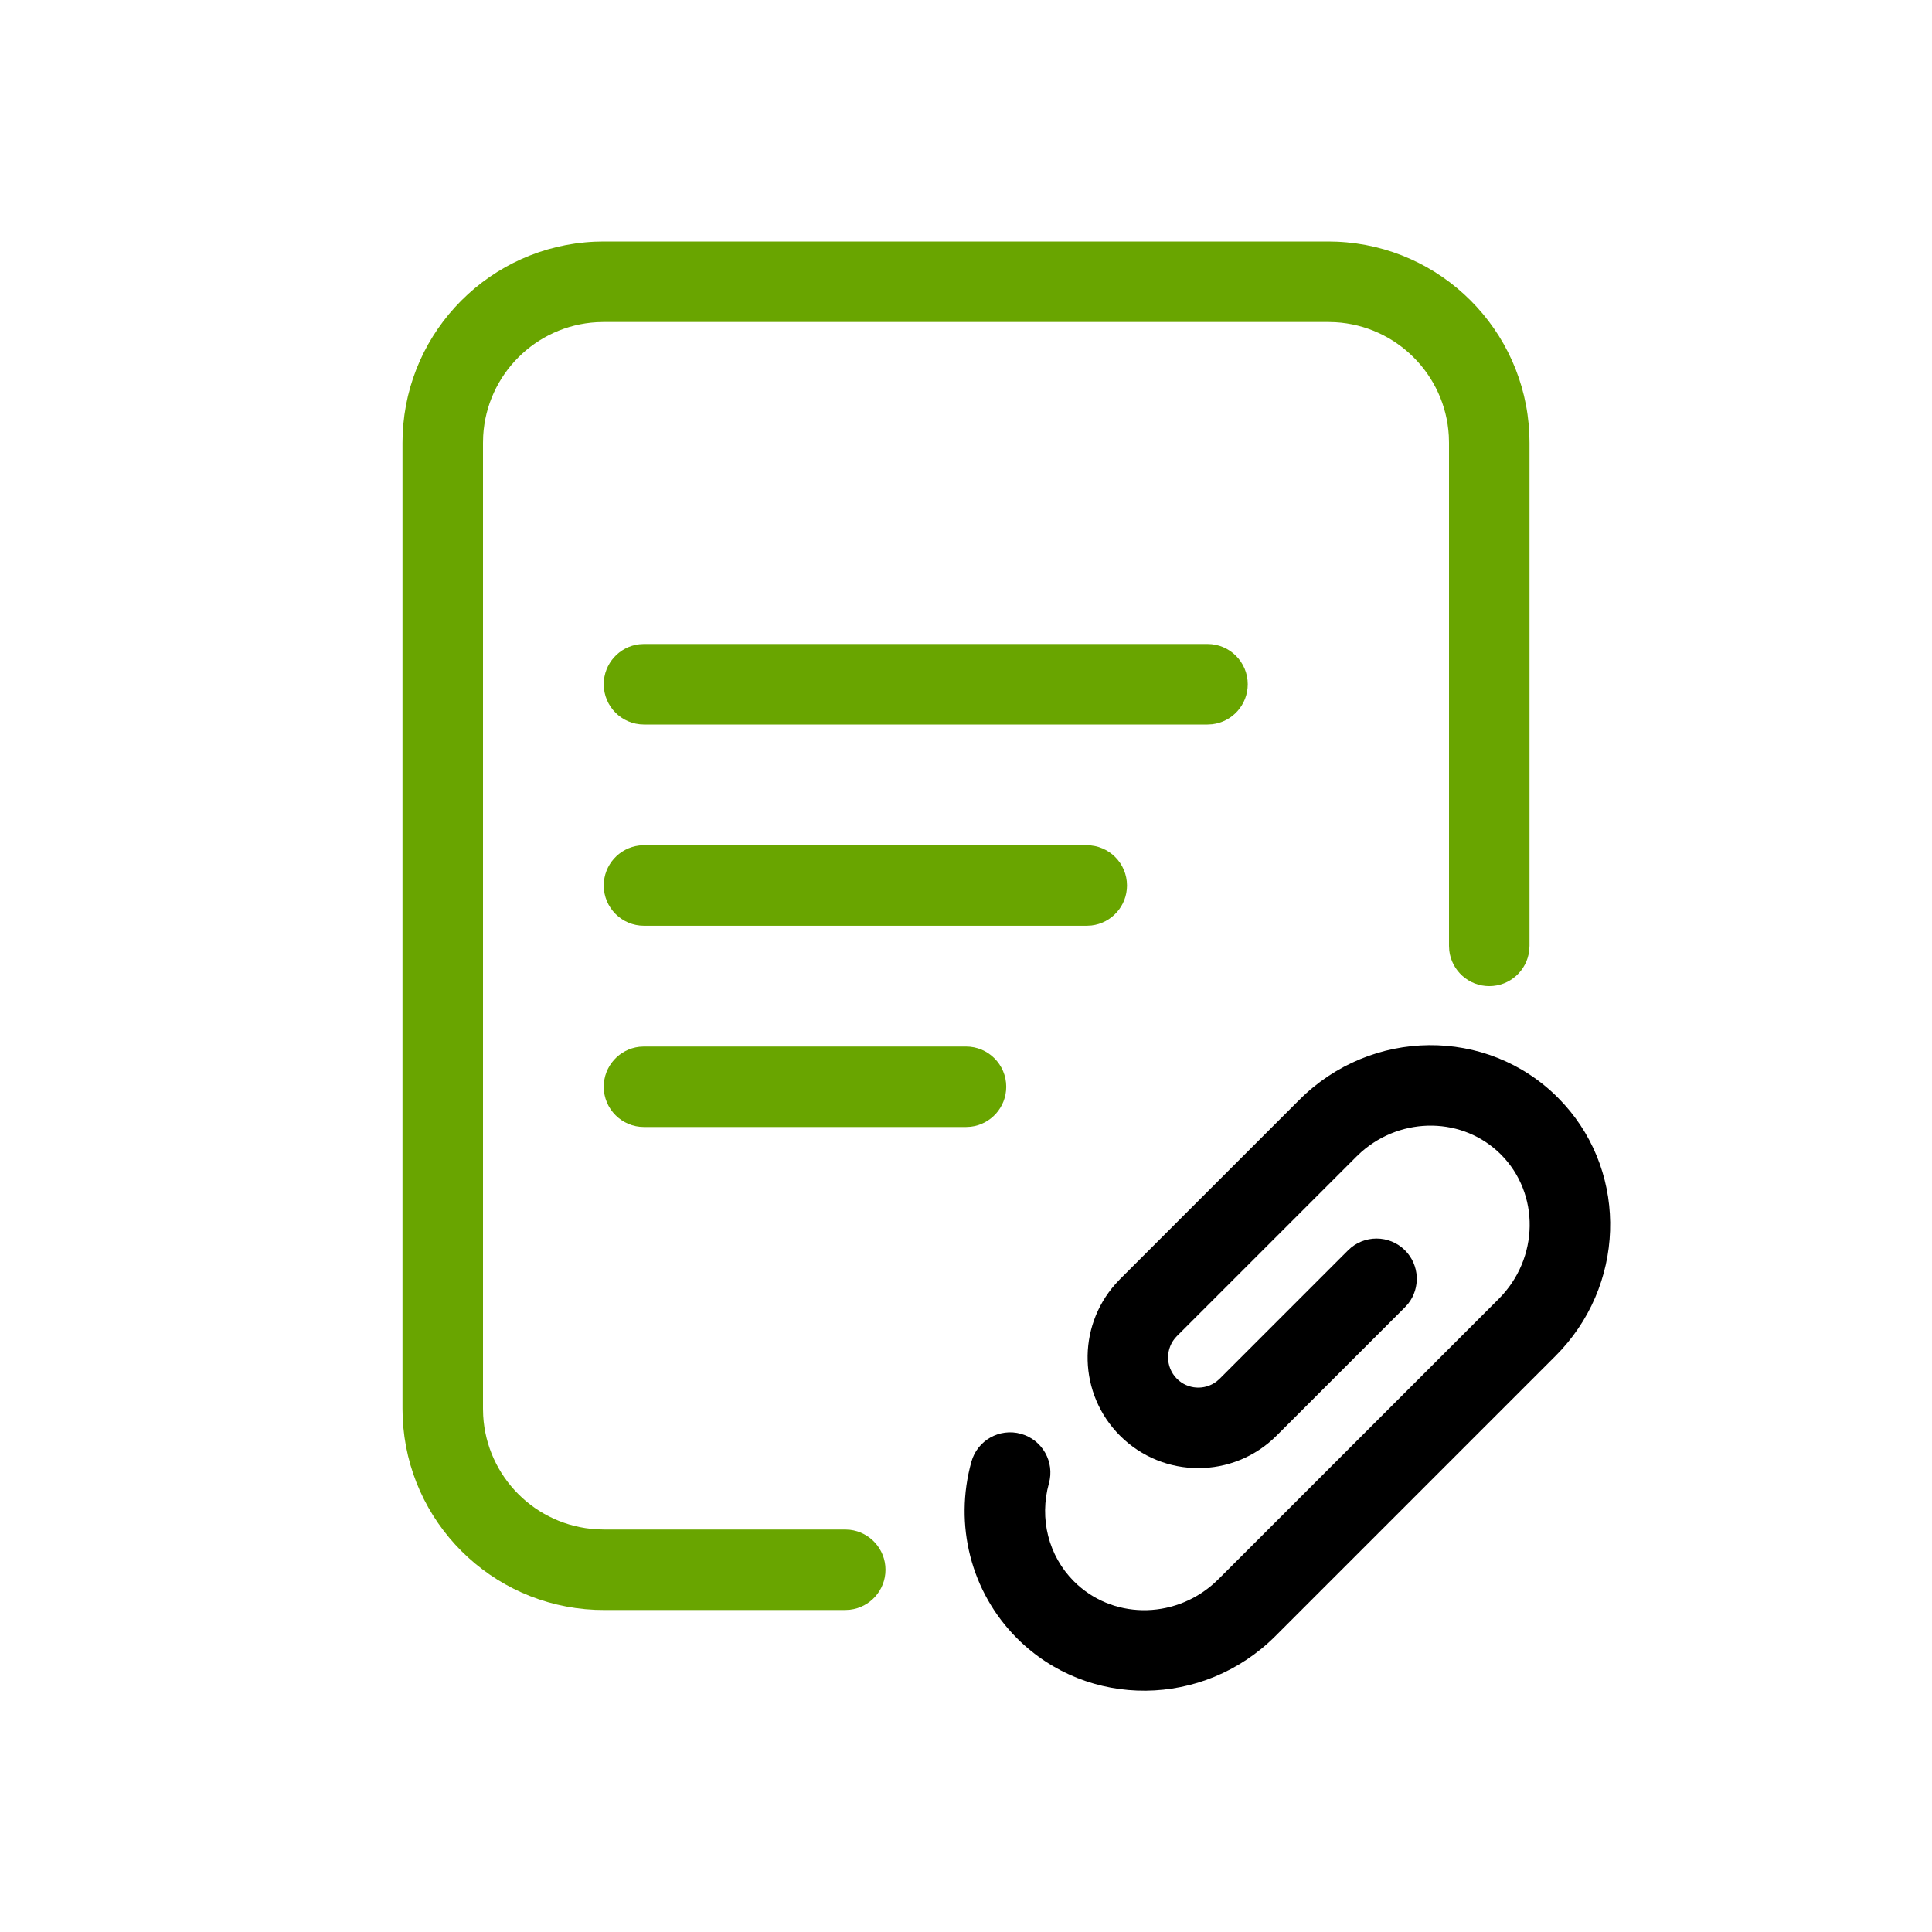 <svg width="58" height="58" viewBox="0 0 58 58" fill="none" xmlns="http://www.w3.org/2000/svg">
<path fill-rule="evenodd" clip-rule="evenodd" d="M39.009 33.016C41.165 30.86 44.638 30.821 46.766 32.949C48.833 35.016 48.855 38.352 46.878 40.518L46.698 40.706L38.289 49.115C36.133 51.272 32.66 51.31 30.532 49.183C29.139 47.789 28.638 45.768 29.161 43.885C29.339 43.242 30.005 42.865 30.648 43.044C31.291 43.222 31.668 43.888 31.489 44.531C31.196 45.587 31.473 46.706 32.241 47.474C33.369 48.602 35.205 48.627 36.43 47.547L36.58 47.406L44.99 38.997C46.211 37.776 46.232 35.833 45.057 34.657C43.929 33.529 42.093 33.504 40.867 34.584L40.718 34.725L35.332 40.11C34.978 40.464 34.978 41.038 35.332 41.392C35.657 41.716 36.166 41.743 36.521 41.473L36.614 41.392L40.47 37.535C40.942 37.064 41.707 37.064 42.179 37.535C42.617 37.974 42.648 38.665 42.273 39.139L42.179 39.244L38.323 43.1C37.025 44.398 34.921 44.398 33.623 43.1C32.374 41.851 32.328 39.854 33.485 38.549L33.623 38.401L39.009 33.016Z" fill="black"/>
<path d="M39.875 7.25L40.137 7.256C43.263 7.389 45.774 9.897 45.911 13.022L45.917 13.292V28.396L45.908 28.537C45.839 29.138 45.328 29.604 44.708 29.604C44.089 29.604 43.578 29.138 43.508 28.537L43.5 28.396V13.292L43.494 13.079C43.388 11.246 41.92 9.779 40.088 9.673L39.875 9.667H18.125L17.912 9.673C16.08 9.779 14.612 11.246 14.506 13.079L14.5 13.292V42.292L14.506 42.505C14.612 44.337 16.08 45.804 17.912 45.91L18.125 45.917H25.375L25.516 45.925C26.117 45.995 26.583 46.505 26.583 47.125C26.583 47.745 26.117 48.255 25.516 48.325L25.375 48.333H18.125L17.863 48.328C14.737 48.194 12.226 45.686 12.089 42.561L12.083 42.292V13.292L12.089 13.03C12.222 9.904 14.731 7.393 17.856 7.256L18.125 7.25H39.875ZM29 31.417C29.667 31.417 30.208 31.958 30.208 32.625C30.208 33.245 29.742 33.755 29.141 33.825L29 33.833H19.333C18.666 33.833 18.125 33.292 18.125 32.625C18.125 32.005 18.591 31.495 19.192 31.425L19.333 31.417H29ZM32.625 25.375C33.292 25.375 33.833 25.916 33.833 26.583C33.833 27.203 33.367 27.714 32.766 27.784L32.625 27.792H19.333C18.666 27.792 18.125 27.251 18.125 26.583C18.125 25.964 18.591 25.453 19.192 25.383L19.333 25.375H32.625ZM36.25 19.333C36.917 19.333 37.458 19.874 37.458 20.542C37.458 21.161 36.992 21.672 36.391 21.742L36.25 21.75H19.333C18.666 21.75 18.125 21.209 18.125 20.542C18.125 19.922 18.591 19.411 19.192 19.341L19.333 19.333H36.25Z" fill="#69A500"/>
</svg>
